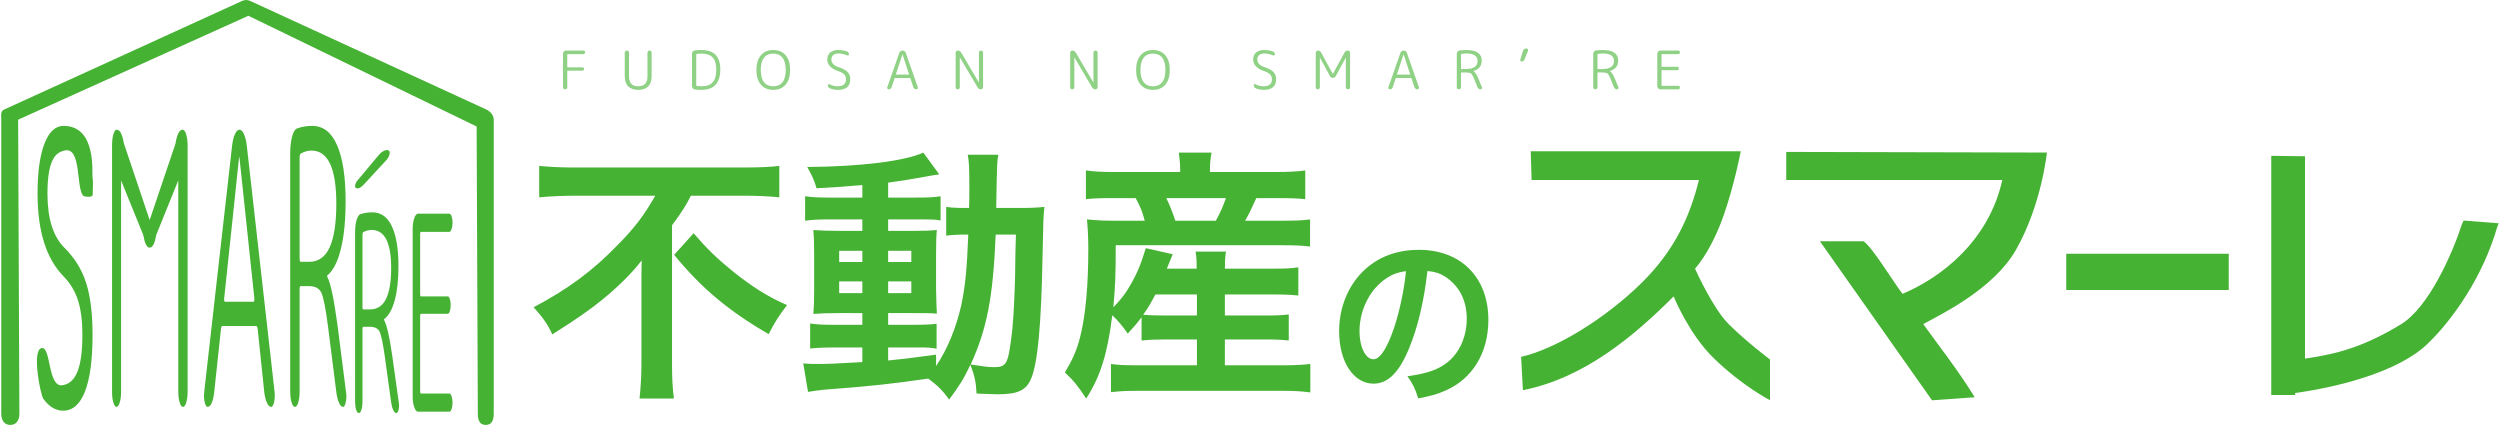 <?xml version="1.0" encoding="iso-8859-1"?>
<!-- Generator: Adobe Illustrator 16.0.0, SVG Export Plug-In . SVG Version: 6.00 Build 0)  -->
<!DOCTYPE svg PUBLIC "-//W3C//DTD SVG 1.1//EN" "http://www.w3.org/Graphics/SVG/1.1/DTD/svg11.dtd">
<svg version="1.1" id="logo-smarre" xmlns="http://www.w3.org/2000/svg" xmlns:xlink="http://www.w3.org/1999/xlink" x="0px"
	 y="0px" viewBox="0 0 2000 340" style="enable-background:new 0 0 2000 340;" xml:space="preserve">
<g>
	<g>
		<path style="fill:#45B233;" d="M460.54,156.57c-9.163,0-20.662,0.421-29.175,1.278v-25.131c8.513,0.85,17.669,1.278,28.313,1.278
			h135.443c12.569,0,21.507-0.429,28.317-1.278v25.131c-8.512-0.857-18.524-1.278-27.68-1.278h-43.013
			c-4.263,8.302-6.818,12.35-15.118,23.64v111.792c0,10.006,0.425,18.744,1.487,26.83H511.64c0.857-8.086,1.494-17.887,1.494-26.83
			v-63.88c0-7.675,0-10.437,0.213-19.806c-7.458,9.793-17.668,20.019-31.093,31.093c-10.432,8.519-21.507,16.176-40.457,28.106
			c-3.406-7.669-7.244-13.206-14.907-21.719c27.469-14.48,47.276-29.174,67.075-49.624c14.056-14.263,21.089-23.632,30.244-39.603
			H460.54z M554.877,186.598c10.637,12.349,18.737,20.225,31.086,30.236c15.975,12.774,28.112,20.444,43.657,27.249
			c-6.183,8.101-10.014,13.85-14.695,23.213c-32.154-18.524-54.511-37.475-75.599-63.449L554.877,186.598z"/>
		<path style="fill:#45B233;" d="M689.875,148.05c-14.699,1.278-20.662,1.7-36.63,2.557c-1.699-5.969-3.406-9.801-7.457-17.042
			c41.745-0.213,78.369-4.685,92.85-11.5l12.774,17.463c-1.913,0.212-8.938,1.278-11.705,1.919
			c-7.883,1.491-18.532,3.191-29.183,4.684v11.929h22.151c10.014,0,14.898-0.212,19.806-1.069v19.382
			c-3.194-0.642-5.956-0.85-15.33-0.85h-26.627v9.155h21.088c9.587,0,13.418-0.219,17.887-0.638
			c-0.425,4.469-0.637,7.875-0.637,18.737v28.75c0.212,10.219,0.425,16.605,0.637,19.381c-4.901-0.432-9.163-0.432-19.168-0.432
			h-19.807v9.369h18.746c10.65,0,15.119-0.206,20.017-0.85v20.013c-3.838-0.852-6.813-1.063-14.913-1.063h-23.85v10.436
			c11.083-1.061,18.32-1.91,38.338-4.688v9.162c9.15-13.629,16.175-30.879,20.225-48.979c3.2-15.544,4.476-28.744,5.539-56.219
			c-8.725,0-12.137,0.213-17.675,0.85v-23.004c4.263,0.647,7.887,0.857,15.125,0.857h3.186c0.213-5.325,0.213-8.944,0.213-15.54
			c0-17.678-0.213-21.088-1.274-27.05h24.493c-1.069,5.746-1.069,5.746-1.705,42.59h18.525c9.148,0,14.273-0.21,20.024-0.857
			c-0.864,7.676-0.864,9.377-1.499,40.042c-1.064,54.937-3.839,84.962-9.151,97.318c-3.838,9.369-10.649,12.561-26.625,12.561
			c-3.399,0-13.838-0.416-17.032-0.629c-0.432-9.375-1.493-13.852-4.906-23.008c-5.099,10.855-8.512,16.402-17.025,27.895
			c-4.474-6.6-9.587-11.705-16.825-16.818c-29.18,4.256-44.725,5.955-83.693,8.943c-4.042,0.426-7.236,0.85-12.354,1.705
			l-3.826-22.791c4.469,0.436,6.388,0.436,11.069,0.436c9.581,0,13.631-0.217,36.206-1.5v-11.711h-21.937
			c-6.813,0-14.048,0.211-19.807,0.856v-20.02c5.97,0.856,10.439,1.063,20.019,1.063h21.725v-9.369H671.35
			c-9.587,0-14.698,0.22-20.662,0.645c0.425-5.325,0.638-9.801,0.638-20.237v-27.463c0-10.012-0.213-14.061-0.638-19.381
			c5.963,0.419,11.5,0.638,20.876,0.638h18.311v-9.155h-25.981c-8.943,0-13.843,0.208-19.806,1.062v-19.594
			c5.75,0.857,11.076,1.069,19.806,1.069h25.981V148.05z M671.35,200.647v8.944h18.525v-8.944H671.35z M671.35,225.134v9.374h18.525
			v-9.374H671.35z M710.524,209.591h18.524v-8.944h-18.524V209.591z M710.524,234.508h18.524v-9.374h-18.524V234.508z
			 M796.563,187.66c-2.132,50.681-7.025,75.387-20.014,103.918c10.856,1.705,14.051,2.131,18.739,2.131
			c9.581,0,11.068-2.551,13.624-22.363c1.487-11.287,2.13-20.438,2.987-44.074c0.213-7.463,0.213-7.463,0.425-24.706
			c0.207-6.606,0.207-7.882,0.418-14.906H796.563z"/>
		<path style="fill:#45B233;" d="M913.248,253.883c-3.412,4.476-5.325,6.819-11.074,12.987c-4.263-6.168-7.451-10.006-12.352-14.687
			c-3.836,31.087-9.586,49.187-20.874,66.648c-7.025-10.641-10.007-14.262-17.032-20.867c6.388-10.855,9.37-17.462,12.138-28.106
			c4.256-16.612,6.6-40.461,6.6-70.912c0-8.518-0.424-16.399-1.064-23.424c8.308,0.85,14.695,1.062,24.276,1.062h21.931
			c-2.124-7.877-3.187-10.432-7.237-18.103h-18.098c-11.29,0-15.765,0.216-21.726,0.857v-23c5.756,0.85,12.356,1.274,23.211,1.274
			h52.175v-2.124c0-4.476-0.425-8.52-1.063-13.423h26.194c-0.85,4.475-1.282,8.31-1.282,13.423v2.124h52.175
			c11.081,0,17.887-0.424,24.062-1.274v23c-6.175-0.641-11.499-0.857-22.788-0.857h-16.392c-4.263,9.373-5.325,11.716-8.945,18.103
			h28.114c11.5,0,17.885-0.212,23.842-1.062v21.712c-6.811-0.851-12.768-1.063-23.842-1.063H892.586
			c0,24.706-0.419,33.437-1.914,49.624c5.963-5.962,10.226-11.5,14.913-20.018c4.887-8.944,6.806-13.632,11.069-27.257l21.506,4.899
			c-2.132,5.319-2.132,5.319-4.682,11.493h23.844c0-6.599-0.208-10.005-0.851-13.631h24.281c-0.644,4.476-0.857,7.457-0.857,13.631
			h38.332c10.437,0,15.125-0.212,20.443-1.062v22.568c-6.175-0.637-10.863-0.85-20.648-0.85h-38.127v16.825h31.943
			c10.015,0,13.845-0.213,19.17-0.856v20.867c-6.176-0.636-9.8-0.849-19.17-0.849h-31.943v20.664h48.132
			c8.52,0,14.905-0.434,20.231-1.064v22.777c-6.387-0.852-12.781-1.277-20.877-1.277H909.197c-7.236,0-12.986,0.213-20.442,1.068
			v-22.568c5.323,0.844,10.862,1.064,20.017,1.064h48.769v-20.664h-24.706c-7.663,0-13.624,0.213-19.587,0.849V253.883z
			 M924.322,235.572c-3.624,6.812-5.756,10.648-9.8,16.188c4.264,0.424,9.158,0.637,18.101,0.637h24.918v-16.825H924.322z
			 M972.659,176.584c3.839-7.028,5.326-10.432,8.095-18.103h-47.706c3.413,7.241,4.688,10.65,7.243,18.103H972.659z"/>
		<path style="fill:#45B233;" d="M1127.346,278.49c-8.009,19.508-16.999,28.432-28.518,28.432
			c-16.009,0-27.529-17.543-27.529-41.883c0-16.64,5.485-32.216,15.451-44.015c11.806-13.911,28.372-21.167,48.316-21.167
			c33.709,0,55.621,22.076,55.621,56.104c0,26.167-12.635,47.029-34.127,56.404c-6.739,3.029-12.224,4.543-22.052,6.348
			c-2.389-8.014-4.076-11.34-8.572-17.688c12.929-1.813,21.354-4.236,27.947-8.318c12.23-7.258,19.527-21.62,19.527-37.801
			c0-14.527-6.035-26.313-17.269-33.576c-4.356-2.723-8.01-3.938-14.197-4.536C1139.276,240.539,1134.364,261.407,1127.346,278.49z
			 M1106.696,224.351c-11.798,9.075-19.104,24.659-19.104,40.834c0,12.402,4.914,22.229,11.102,22.229
			c4.628,0,9.408-6.348,14.462-19.361c5.338-13.611,9.974-34.021,11.658-51.112C1117.512,217.85,1112.452,219.968,1106.696,224.351z
			"/>
		<g>
			<path style="fill:#45B233;" d="M1392.602,121h-168.018l0.685,23h133.892c-7.232,29-19.349,56.436-46.547,82.968
				c-28.535,27.835-67.5,52.05-95.729,58.522l1.434,26.676c49.425-9.893,89.024-43.476,120.603-75.054
				c0,0,12.009,29.955,32.104,49.476c23.084,22.426,44.975,33.574,44.975,33.574v-32.561c0,0-18.678-13.991-33.102-28.338
				c-12.799-12.73-26.871-44.313-26.871-44.313c8.844-10.238,16.957-25.768,22.787-42.344
				C1387.664,147.425,1392.602,121,1392.602,121z"/>
			<path style="fill:#45B233;" d="M1429,121.533V144h172.847c-10.854,49-49.193,78.216-79.844,91.076
				c-7.521-9.754-23.915-37.076-31.139-42.076h-34.958l-0.061-0.093l89.769,127.329l34.144-2.424l-1.543-2.505
				c-12.01-19.354-26.883-38.33-39.61-56.038c12.746-7.111,56.004-27.488,74.177-59.438c20.576-36.167,24.729-77.787,24.729-77.787
				L1429,121.533z"/>
			<rect x="1653" y="203" style="fill:#45B233;" width="130" height="29"/>
			<path style="fill:#45B233;" d="M1970.915,176.433l-1.29,2.729c-7.676,23.551-26.428,66.686-49.02,80.379
				c-29.557,17.912-50.605,23.572-76.605,27.347V125.007l-27-0.343V316h18.974l0.201-1.604
				c34.426-4.715,82.591-16.947,105.751-39.216c20.755-19.979,44.472-54.118,55.904-93.737l1.17-2.8L1970.915,176.433z"/>
		</g>
	</g>
	<g>
		<g>
			<path style="fill:#45B233;" d="M388.563,339.949c-4.986,0-6.299-4.045-6.299-9.031l-0.949-229.725L198.695,12.62L14.519,95.734
				l0.988,235.184c0,4.986-2.26,9.031-7.254,9.031c-4.993,0-7.253-4.045-7.253-9.031V95.84c0-3.552-0.851-6.772,2.381-8.24
				L193.549,0.803c2.391-1.083,4.409-1.069,6.787,0.03l188.767,86.794c3.192,1.477,5.897,4.681,5.897,8.213v235.078
				C395,335.904,393.557,339.949,388.563,339.949z"/>
		</g>
		<g>
			<path style="fill:#45B233;" d="M51.07,221.31c-14.022-14.171-21.034-36.347-21.034-66.527c0-17.015,1.833-30.277,5.498-39.794
				c3.652-9.522,8.764-14.279,15.338-14.279c26.903,0,22.495,38.634,23.172,41.568c0.676,2.938,0.099,9.84,0.099,13.482
				c0,2.636-7.005,1.643-7.814,0.627c-5.498-7.291-1.209-39.423-14.847-35.934c-3.943,1.012-7.33,2.841-9.807,8.508
				c-2.477,5.671-3.711,14.279-3.711,25.822c0,19.849,4.436,34.231,13.319,43.141c8.399,8.306,14.296,17.821,17.682,28.558
				c3.392,10.736,5.08,24.506,5.08,41.305c0,19.854-1.993,34.94-5.99,45.27c-4.003,10.332-9.866,15.498-17.582,15.498
				c-5.83,0-11.089-3.141-15.755-9.424c-2.371-3.23-9.436-38.808-1.541-40.634c7.834-1.812,4.82,31.345,16.685,29.699
				c10.597-1.473,16.055-13.463,16.055-40.409c0-10.929-1.156-20.037-3.453-27.336C60.154,233.163,56.37,226.78,51.07,221.31z"/>
			<path style="fill:#45B233;" d="M95.782,322.02c-0.717,2.33-1.573,3.492-2.575,3.492c-0.997,0-1.833-1.162-2.523-3.492
				c-0.691-2.322-1.036-5.111-1.036-8.354V116.204c0-3.443,0.365-6.377,1.082-8.811c0.717-2.431,1.607-3.642,2.663-3.642
				c2.563,0,4.461,3.642,5.71,10.936l20.497,60.942c0,0.201,0.059,0.302,0.192,0.302c0.054,0,0.093-0.101,0.093-0.302l20.49-60.64
				c1.182-7.49,3.122-11.238,5.803-11.238c1.062,0,1.979,1.26,2.763,3.798c0.783,2.529,1.169,5.513,1.169,8.957v196.855
				c0,3.242-0.358,6.076-1.077,8.506c-0.716,2.438-1.606,3.645-2.669,3.645s-1.951-1.207-2.662-3.645
				c-0.723-2.43-1.083-5.264-1.083-8.506V144.764c0-0.206-0.026-0.309-0.093-0.309c-0.053,0-0.092,0.103-0.092,0.309l-17.496,43.321
				c-1.123,6.681-2.843,10.026-5.147,10.026c-2.311,0-4.023-3.346-5.151-10.026l-17.596-43.321c0-0.206-0.026-0.309-0.093-0.309
				c-0.065,0-0.092,0.103-0.092,0.309v168.902C96.858,316.908,96.499,319.697,95.782,322.02z"/>
			<path style="fill:#45B233;" d="M166.097,325.512c-0.97,0-1.766-1.26-2.35-3.797c-0.585-2.523-0.717-5.213-0.385-8.049
				l22.322-197.16c0.451-3.845,1.221-6.932,2.297-9.266c1.075-2.324,2.271-3.489,3.572-3.489c1.308,0,2.497,1.165,3.572,3.489
				c1.075,2.334,1.846,5.421,2.305,9.266l22.222,196.855c0.332,3.041,0.199,5.83-0.391,8.354c-0.585,2.537-1.375,3.797-2.344,3.797
				c-1.309,0-2.471-1.162-3.479-3.492c-1.016-2.322-1.713-5.318-2.104-8.963l-5.186-49.825c-0.2-1.607-0.591-2.424-1.182-2.424
				H177.85c-0.518,0-0.883,0.816-1.076,2.424l-5.393,50.434c-0.384,3.646-1.062,6.527-2.004,8.66
				C168.434,324.449,167.339,325.512,166.097,325.512z M191.261,125.927l-11.938,113.005c-0.074,0.609-0.04,1.168,0.093,1.672
				c0.132,0.505,0.291,0.758,0.491,0.758h23c0.2,0,0.346-0.253,0.445-0.758c0.099-0.504,0.153-1.063,0.153-1.672l-11.951-113.005
				c0-0.203-0.034-0.308-0.093-0.308C191.328,125.619,191.261,125.724,191.261,125.927z"/>
			<path style="fill:#45B233;" d="M238.629,321.867c-0.73,2.438-1.627,3.645-2.695,3.645c-1.07,0-1.966-1.207-2.684-3.645
				c-0.73-2.43-1.089-5.264-1.089-8.506V122.587c0-5.063,0.504-9.468,1.506-13.222c1.01-3.739,2.266-5.923,3.779-6.527
				c3.705-1.414,7.821-2.128,12.356-2.128c8.804,0,15.451,5.215,19.945,15.646c4.496,10.434,6.747,25.264,6.747,44.502
				c0,15.395-1.268,28.21-3.818,38.428c-2.549,10.232-6.175,17.27-10.896,21.114c-0.06,0-0.1,0.206-0.1,0.61
				c0,0.206,0.04,0.3,0.1,0.3c2.702,5.066,5.464,18.231,8.306,39.498l6.784,53.159c0.387,2.637,0.301,5.225-0.231,7.748
				c-0.537,2.537-1.282,3.797-2.223,3.797c-1.195,0-2.272-1.107-3.255-3.348c-0.969-2.213-1.671-5.051-2.11-8.498l-6.613-52.252
				c-1.886-14.581-3.666-23.637-5.332-27.189c-1.66-3.54-4.947-5.318-9.853-5.318h-6.7c-0.565,0-0.85,0.816-0.85,2.431v82.025
				C239.705,316.604,239.345,319.438,238.629,321.867z M239.705,125.927v80.803c0,1.825,0.285,2.734,0.85,2.734h6.7
				c7.483,0,12.981-3.891,16.513-11.691c3.519-7.803,5.285-19.393,5.285-34.784c0-28.357-6.64-42.536-19.905-42.536
				c-2.836,0-5.698,0.813-8.593,2.436C239.989,123.294,239.705,124.304,239.705,125.927z"/>
			<path style="fill:#45B233;" d="M284.669,150.368c-0.571-0.355-0.731-1.162-0.465-2.434c0.259-1.269,0.837-2.434,1.74-3.503
				l16.799-20.098c1.435-1.74,2.915-2.971,4.461-3.702c1.54-0.73,2.796-0.801,3.765-0.209c0.79,0.489,0.996,1.551,0.604,3.17
				c-0.384,1.627-1.215,3.118-2.456,4.465l-18.167,19.637c-1.149,1.284-2.297,2.167-3.44,2.645
				C286.369,150.823,285.418,150.826,284.669,150.368z"/>
			<path style="fill:#45B233;" d="M289.131,327.822c-0.571,1.742-1.263,2.609-2.099,2.609c-0.836,0-1.54-0.867-2.105-2.609
				c-0.563-1.725-0.85-3.758-0.85-6.066V185.483c0-3.613,0.392-6.763,1.176-9.44c0.796-2.675,1.779-4.231,2.961-4.666
				c2.902-1.01,6.123-1.521,9.668-1.521c6.878,0,12.084,3.727,15.604,11.177c3.511,7.45,5.278,18.047,5.278,31.792
				c0,10.994-0.996,20.145-2.995,27.447c-1.993,7.304-4.834,12.33-8.52,15.079c-0.046,0-0.079,0.152-0.079,0.432
				c0,0.146,0.033,0.219,0.079,0.219c2.113,3.619,4.283,13.021,6.488,28.211l5.318,37.973c0.292,1.879,0.232,3.725-0.187,5.533
				c-0.417,1.811-0.997,2.713-1.732,2.713c-0.937,0-1.786-0.797-2.55-2.389c-0.756-1.588-1.314-3.605-1.66-6.074l-5.165-37.322
				c-1.475-10.407-2.855-16.893-4.165-19.421c-1.307-2.53-3.87-3.798-7.715-3.798h-5.238c-0.438,0-0.664,0.584-0.664,1.738v58.59
				C289.98,324.064,289.701,326.098,289.131,327.822z M289.98,187.866v57.726c0,1.295,0.227,1.945,0.664,1.945h5.238
				c5.857,0,10.159-2.774,12.914-8.354c2.755-5.564,4.13-13.85,4.13-24.846c0-20.25-5.186-30.376-15.563-30.376
				c-2.218,0-4.462,0.578-6.72,1.732C290.207,185.987,289.98,186.71,289.98,187.866z"/>
			<path style="fill:#45B233;" d="M334.387,329.352c-1.143,0-2.139-1.236-2.989-3.691c-0.843-2.459-1.261-5.352-1.261-8.688V183.311
				c0-3.327,0.417-6.222,1.261-8.679c0.85-2.46,1.846-3.691,2.989-3.691h25.111c0.69,0,1.289,0.725,1.786,2.168
				c0.496,1.451,0.75,3.114,0.75,4.993c0,1.882-0.254,3.583-0.75,5.096c-0.498,1.52-1.096,2.285-1.786,2.285h-22.721
				c-0.444,0-0.664,0.569-0.664,1.732v48.177c0,1.155,0.22,1.733,0.664,1.733h21.366c0.704,0,1.274,0.69,1.728,2.058
				c0.444,1.381,0.677,3.008,0.677,4.887c0,1.887-0.232,3.506-0.677,4.873c-0.453,1.382-1.023,2.065-1.728,2.065h-21.366
				c-0.444,0-0.664,0.658-0.664,1.952v60.11c0,1.162,0.22,1.74,0.664,1.74h22.721c0.69,0,1.289,0.756,1.786,2.27
				c0.496,1.521,0.75,3.229,0.75,5.1c0,1.885-0.254,3.545-0.75,4.998c-0.498,1.443-1.096,2.174-1.786,2.174H334.387z"/>
		</g>
	</g>
	<g>
		<path style="fill:#8FD185;" d="M453.329,70.96c-0.326,0.34-0.729,0.51-1.211,0.51s-0.885-0.169-1.211-0.51
			c-0.326-0.34-0.489-0.736-0.489-1.19V42.871c0-0.651,0.24-1.217,0.723-1.7c0.481-0.481,1.047-0.722,1.699-0.722h13.854
			c0.396,0,0.736,0.142,1.02,0.425c0.283,0.284,0.425,0.61,0.425,0.977c0,0.369-0.142,0.702-0.425,0.999
			c-0.284,0.297-0.624,0.446-1.02,0.446h-12.493c-0.255,0-0.383,0.114-0.383,0.34v9.859c0,0.228,0.128,0.341,0.383,0.341h11.728
			c0.397,0,0.723,0.134,0.977,0.403c0.255,0.269,0.383,0.588,0.383,0.956c0,0.369-0.128,0.688-0.383,0.957
			c-0.254,0.27-0.58,0.403-0.977,0.403h-11.728c-0.255,0-0.383,0.127-0.383,0.383V69.77C453.818,70.224,453.655,70.62,453.329,70.96
			z"/>
		<path style="fill:#8FD185;" d="M518.536,69.112c-1.842,1.855-4.503,2.783-7.988,2.783s-6.147-0.927-7.989-2.783
			s-2.762-4.611-2.762-8.266V42.191c0-0.481,0.17-0.892,0.51-1.231s0.736-0.51,1.189-0.51c0.481,0,0.893,0.17,1.232,0.51
			s0.51,0.75,0.51,1.231v18.783c0,2.748,0.602,4.774,1.806,6.076c1.204,1.304,3.052,1.955,5.545,1.955
			c2.493,0,4.349-0.651,5.567-1.955c1.218-1.302,1.828-3.328,1.828-6.076V42.107c0-0.481,0.162-0.878,0.488-1.19
			c0.326-0.311,0.715-0.467,1.169-0.467c0.453,0,0.843,0.156,1.168,0.467c0.325,0.312,0.489,0.709,0.489,1.19v18.739
			C521.299,64.501,520.378,67.256,518.536,69.112z"/>
		<path style="fill:#8FD185;" d="M555.974,71.597c-0.68-0.084-1.247-0.389-1.7-0.914c-0.453-0.523-0.68-1.14-0.68-1.848V43.084
			c0-0.708,0.219-1.325,0.659-1.849c0.439-0.523,1.013-0.828,1.721-0.914c1.557-0.197,3.272-0.297,5.142-0.297
			c10.085,0,15.128,5.17,15.128,15.51c0,10.908-5.042,16.36-15.128,16.36C559.246,71.895,557.531,71.795,555.974,71.597z
			 M556.993,43.594v24.731c0,0.227,0.127,0.368,0.383,0.424c1.104,0.198,2.351,0.298,3.739,0.298c4.108,0,7.118-1.063,9.03-3.187
			c1.912-2.125,2.869-5.567,2.869-10.327c0-4.334-0.971-7.528-2.911-9.582c-1.941-2.054-4.937-3.081-8.988-3.081
			c-1.388,0-2.635,0.1-3.739,0.297C557.121,43.226,556.993,43.367,556.993,43.594z"/>
		<path style="fill:#8FD185;" d="M628.49,67.709c-2.394,2.791-5.688,4.186-9.88,4.186c-4.193,0-7.486-1.395-9.88-4.186
			c-2.394-2.79-3.59-6.707-3.59-11.75c0-5.042,1.196-8.958,3.59-11.75c2.394-2.79,5.687-4.186,9.88-4.186
			c4.192,0,7.486,1.396,9.88,4.186c2.394,2.792,3.591,6.708,3.591,11.75C632.081,61.002,630.883,64.919,628.49,67.709z
			 M626.025,46.186c-1.715-2.209-4.186-3.314-7.416-3.314s-5.702,1.105-7.415,3.314c-1.714,2.21-2.571,5.468-2.571,9.774
			c0,4.307,0.856,7.564,2.571,9.774c1.713,2.209,4.186,3.314,7.415,3.314s5.701-1.105,7.416-3.314
			c1.713-2.209,2.57-5.467,2.57-9.774C628.596,51.654,627.738,48.396,626.025,46.186z"/>
		<path style="fill:#8FD185;" d="M670.622,56.894c-5.864-1.982-8.796-5.084-8.796-9.306c0-2.379,0.765-4.235,2.295-5.566
			c1.529-1.332,3.668-1.998,6.416-1.998c2.55,0,4.915,0.383,7.097,1.147c0.453,0.17,0.821,0.461,1.104,0.872
			s0.426,0.871,0.426,1.381c0,0.369-0.156,0.645-0.467,0.828c-0.313,0.185-0.638,0.207-0.978,0.064
			c-2.295-1.02-4.604-1.529-6.927-1.529c-1.7,0-3.067,0.396-4.101,1.189c-1.034,0.793-1.551,1.998-1.551,3.612
			c0,2.777,1.855,4.789,5.567,6.035c3.512,1.162,5.977,2.493,7.394,3.995c1.416,1.502,2.125,3.428,2.125,5.779
			c0,2.776-0.836,4.887-2.507,6.332c-1.672,1.445-4.122,2.167-7.351,2.167c-2.438,0-4.632-0.439-6.587-1.317
			c-0.992-0.453-1.487-1.246-1.487-2.379c0-0.368,0.156-0.637,0.467-0.807s0.623-0.17,0.935,0c1.926,1.104,4.065,1.657,6.417,1.657
			c4.476,0,6.714-1.884,6.714-5.652c0-1.53-0.482-2.804-1.444-3.824C674.418,58.552,672.832,57.66,670.622,56.894z"/>
		<path style="fill:#8FD185;" d="M710.992,71.47c-0.425,0-0.765-0.176-1.02-0.531c-0.255-0.354-0.312-0.729-0.169-1.126
			l9.688-27.579c0.198-0.538,0.531-0.97,0.999-1.296c0.467-0.325,0.984-0.488,1.551-0.488c0.565,0,1.083,0.163,1.55,0.488
			c0.468,0.326,0.8,0.758,0.999,1.296l9.647,27.536c0.141,0.425,0.084,0.815-0.17,1.169c-0.255,0.354-0.595,0.531-1.02,0.531
			c-0.567,0-1.069-0.162-1.508-0.489c-0.439-0.325-0.743-0.744-0.914-1.253l-2.252-6.969c-0.084-0.227-0.255-0.34-0.51-0.34h-11.771
			c-0.228,0-0.383,0.113-0.468,0.34l-2.337,7.054c-0.17,0.51-0.461,0.914-0.872,1.21C712.004,71.321,711.529,71.47,710.992,71.47z
			 M721.913,43.551l-5.184,15.808c-0.028,0.085-0.015,0.164,0.042,0.234c0.056,0.071,0.127,0.106,0.212,0.106h9.987
			c0.084,0,0.148-0.035,0.191-0.106c0.042-0.07,0.063-0.148,0.063-0.234l-5.184-15.808c0-0.028-0.015-0.042-0.043-0.042
			C721.94,43.509,721.913,43.523,721.913,43.551z"/>
		<path style="fill:#8FD185;" d="M767.359,71.002c-0.326,0.313-0.716,0.467-1.168,0.467c-0.453,0-0.843-0.155-1.168-0.467
			c-0.326-0.311-0.489-0.708-0.489-1.189V42.191c0-0.481,0.17-0.892,0.51-1.231c0.34-0.34,0.75-0.51,1.233-0.51
			c1.16,0,2.04,0.51,2.634,1.53l14.108,23.924c0,0.029,0.028,0.042,0.085,0.042c0.028,0,0.043-0.014,0.043-0.042V42.107
			c0-0.481,0.163-0.878,0.488-1.19c0.325-0.311,0.715-0.467,1.169-0.467c0.453,0,0.842,0.156,1.168,0.467
			c0.326,0.312,0.489,0.709,0.489,1.19v27.621c0,0.482-0.169,0.892-0.51,1.232c-0.34,0.34-0.751,0.51-1.232,0.51
			c-1.162,0-2.04-0.51-2.635-1.53l-14.108-23.924c0-0.028-0.029-0.042-0.085-0.042c-0.028,0-0.042,0.014-0.042,0.042v23.797
			C767.849,70.295,767.685,70.691,767.359,71.002z"/>
		<path style="fill:#8FD185;" d="M858.977,71.002c-0.326,0.313-0.716,0.467-1.169,0.467s-0.843-0.155-1.168-0.467
			c-0.326-0.311-0.489-0.708-0.489-1.189V42.191c0-0.481,0.17-0.892,0.51-1.231c0.34-0.34,0.75-0.51,1.233-0.51
			c1.161,0,2.039,0.51,2.634,1.53l14.108,23.924c0,0.029,0.028,0.042,0.085,0.042c0.027,0,0.042-0.014,0.042-0.042V42.107
			c0-0.481,0.163-0.878,0.489-1.19c0.325-0.311,0.714-0.467,1.169-0.467c0.453,0,0.842,0.156,1.168,0.467
			c0.326,0.312,0.488,0.709,0.488,1.19v27.621c0,0.482-0.169,0.892-0.509,1.232c-0.34,0.34-0.751,0.51-1.232,0.51
			c-1.162,0-2.04-0.51-2.635-1.53l-14.108-23.924c0-0.028-0.029-0.042-0.085-0.042c-0.028,0-0.042,0.014-0.042,0.042v23.797
			C859.465,70.295,859.302,70.691,858.977,71.002z"/>
		<path style="fill:#8FD185;" d="M932.237,67.709c-2.394,2.791-5.687,4.186-9.88,4.186c-4.193,0-7.486-1.395-9.88-4.186
			c-2.394-2.79-3.59-6.707-3.59-11.75c0-5.042,1.196-8.958,3.59-11.75c2.394-2.79,5.687-4.186,9.88-4.186
			c4.193,0,7.486,1.396,9.88,4.186c2.394,2.792,3.591,6.708,3.591,11.75C935.828,61.002,934.63,64.919,932.237,67.709z
			 M929.772,46.186c-1.714-2.209-4.186-3.314-7.416-3.314c-3.229,0-5.702,1.105-7.415,3.314c-1.715,2.21-2.571,5.468-2.571,9.774
			c0,4.307,0.856,7.564,2.571,9.774c1.713,2.209,4.185,3.314,7.415,3.314c3.23,0,5.701-1.105,7.416-3.314
			c1.713-2.209,2.571-5.467,2.571-9.774C932.343,51.654,931.485,48.396,929.772,46.186z"/>
		<path style="fill:#8FD185;" d="M1011.339,56.894c-5.863-1.982-8.796-5.084-8.796-9.306c0-2.379,0.765-4.235,2.295-5.566
			c1.529-1.332,3.669-1.998,6.417-1.998c2.549,0,4.914,0.383,7.097,1.147c0.453,0.17,0.82,0.461,1.104,0.872
			c0.283,0.411,0.426,0.871,0.426,1.381c0,0.369-0.157,0.645-0.469,0.828c-0.312,0.185-0.637,0.207-0.979,0.064
			c-2.294-1.02-4.603-1.529-6.925-1.529c-1.7,0-3.067,0.396-4.101,1.189c-1.035,0.793-1.552,1.998-1.552,3.612
			c0,2.777,1.854,4.789,5.568,6.035c3.512,1.162,5.976,2.493,7.393,3.995c1.416,1.502,2.124,3.428,2.124,5.779
			c0,2.776-0.834,4.887-2.508,6.332c-1.671,1.445-4.121,2.167-7.351,2.167c-2.437,0-4.631-0.439-6.586-1.317
			c-0.992-0.453-1.488-1.246-1.488-2.379c0-0.368,0.156-0.637,0.469-0.807c0.312-0.17,0.622-0.17,0.935,0
			c1.926,1.104,4.064,1.657,6.416,1.657c4.478,0,6.713-1.884,6.713-5.652c0-1.53-0.48-2.804-1.443-3.824
			S1013.55,57.66,1011.339,56.894z"/>
		<path style="fill:#8FD185;" d="M1055.385,70.981c-0.326,0.327-0.717,0.489-1.169,0.489c-0.454,0-0.836-0.162-1.147-0.489
			c-0.313-0.325-0.468-0.715-0.468-1.168V42.191c0-0.481,0.162-0.892,0.489-1.231c0.325-0.34,0.729-0.51,1.211-0.51
			c1.161,0,2.025,0.51,2.592,1.53l9.306,17.125c0,0.028,0.027,0.042,0.085,0.042c0.028,0,0.043-0.014,0.043-0.042l9.307-17.083
			c0.537-1.048,1.416-1.572,2.634-1.572c0.482,0,0.899,0.177,1.255,0.531c0.353,0.354,0.53,0.772,0.53,1.253V69.77
			c0,0.454-0.163,0.85-0.488,1.19c-0.326,0.34-0.73,0.51-1.211,0.51c-0.482,0-0.887-0.169-1.212-0.51
			c-0.325-0.34-0.487-0.736-0.487-1.19V46.186c0-0.028-0.016-0.042-0.044-0.042s-0.042,0.015-0.042,0.042l-7.946,14.661
			c-0.511,0.935-1.29,1.402-2.338,1.402s-1.827-0.467-2.336-1.402l-7.989-14.661c0-0.028-0.016-0.042-0.042-0.042
			c-0.029,0-0.044,0.015-0.044,0.042v23.627C1055.872,70.266,1055.709,70.656,1055.385,70.981z"/>
		<path style="fill:#8FD185;" d="M1111.88,71.47c-0.425,0-0.765-0.176-1.019-0.531c-0.256-0.354-0.313-0.729-0.171-1.126
			l9.688-27.579c0.198-0.538,0.531-0.97,0.999-1.296c0.467-0.325,0.984-0.488,1.55-0.488c0.567,0,1.085,0.163,1.553,0.488
			c0.467,0.326,0.8,0.758,0.999,1.296l9.646,27.536c0.142,0.425,0.085,0.815-0.171,1.169c-0.255,0.354-0.596,0.531-1.019,0.531
			c-0.567,0-1.07-0.162-1.511-0.489c-0.438-0.325-0.742-0.744-0.913-1.253l-2.251-6.969c-0.085-0.227-0.256-0.34-0.511-0.34h-11.771
			c-0.226,0-0.381,0.113-0.467,0.34l-2.337,7.054c-0.171,0.51-0.461,0.914-0.871,1.21C1112.892,71.321,1112.418,71.47,1111.88,71.47
			z M1122.801,43.551l-5.184,15.808c-0.029,0.085-0.015,0.164,0.042,0.234c0.058,0.071,0.127,0.106,0.212,0.106h9.986
			c0.085,0,0.149-0.035,0.191-0.106c0.043-0.07,0.064-0.148,0.064-0.234l-5.186-15.808c0-0.028-0.014-0.042-0.042-0.042
			C1122.829,43.509,1122.801,43.523,1122.801,43.551z"/>
		<path style="fill:#8FD185;" d="M1168.334,70.96c-0.326,0.34-0.73,0.51-1.212,0.51s-0.885-0.169-1.211-0.51
			c-0.326-0.34-0.487-0.736-0.487-1.19V43.084c0-0.708,0.225-1.325,0.68-1.849c0.451-0.523,1.019-0.828,1.698-0.914
			c1.672-0.197,3.527-0.297,5.567-0.297c3.965,0,6.962,0.729,8.988,2.189c2.024,1.459,3.037,3.534,3.037,6.225
			c0,2.153-0.573,3.945-1.721,5.375c-1.147,1.431-2.782,2.416-4.908,2.954c-0.027,0-0.042,0.028-0.042,0.084
			c0,0.029,0.015,0.042,0.042,0.042c1.218,0.709,2.465,2.55,3.74,5.525l3.06,7.437c0.17,0.369,0.134,0.729-0.106,1.083
			c-0.242,0.354-0.573,0.531-0.999,0.531c-0.538,0-1.026-0.155-1.467-0.467c-0.438-0.311-0.758-0.708-0.955-1.189l-2.974-7.31
			c-0.851-2.039-1.651-3.307-2.402-3.803c-0.75-0.496-2.231-0.744-4.439-0.744h-3.018c-0.256,0-0.383,0.113-0.383,0.34V69.77
			C1168.822,70.224,1168.658,70.62,1168.334,70.96z M1168.822,43.551v11.303c0,0.255,0.127,0.383,0.383,0.383h3.018
			c3.37,0,5.85-0.545,7.436-1.636c1.587-1.09,2.38-2.712,2.38-4.865c0-3.966-2.989-5.949-8.967-5.949
			c-1.274,0-2.563,0.113-3.866,0.34C1168.949,43.183,1168.822,43.325,1168.822,43.551z"/>
		<path style="fill:#8FD185;" d="M1217.352,49.245c-0.369,0-0.674-0.163-0.914-0.488c-0.241-0.325-0.306-0.673-0.191-1.041
			l2.082-6.927c0.171-0.595,0.511-1.083,1.02-1.466c0.51-0.382,1.076-0.574,1.7-0.574c0.51,0,0.906,0.213,1.189,0.638
			c0.283,0.425,0.326,0.878,0.127,1.36l-2.847,7.011c-0.17,0.454-0.454,0.815-0.85,1.084
			C1218.271,49.111,1217.833,49.245,1217.352,49.245z"/>
		<path style="fill:#8FD185;" d="M1277.501,70.96c-0.326,0.34-0.731,0.51-1.212,0.51c-0.482,0-0.886-0.169-1.211-0.51
			c-0.326-0.34-0.489-0.736-0.489-1.19V43.084c0-0.708,0.227-1.325,0.682-1.849c0.451-0.523,1.019-0.828,1.698-0.914
			c1.671-0.197,3.526-0.297,5.566-0.297c3.966,0,6.963,0.729,8.988,2.189c2.025,1.459,3.038,3.534,3.038,6.225
			c0,2.153-0.573,3.945-1.721,5.375c-1.147,1.431-2.783,2.416-4.908,2.954c-0.028,0-0.042,0.028-0.042,0.084
			c0,0.029,0.014,0.042,0.042,0.042c1.218,0.709,2.465,2.55,3.739,5.525l3.061,7.437c0.169,0.369,0.134,0.729-0.106,1.083
			c-0.242,0.354-0.574,0.531-0.999,0.531c-0.538,0-1.027-0.155-1.466-0.467c-0.439-0.311-0.759-0.708-0.957-1.189l-2.975-7.31
			c-0.851-2.039-1.65-3.307-2.4-3.803c-0.751-0.496-2.231-0.744-4.441-0.744h-3.016c-0.256,0-0.384,0.113-0.384,0.34V69.77
			C1277.988,70.224,1277.825,70.62,1277.501,70.96z M1277.988,43.551v11.303c0,0.255,0.128,0.383,0.384,0.383h3.016
			c3.371,0,5.852-0.545,7.438-1.636c1.586-1.09,2.379-2.712,2.379-4.865c0-3.966-2.988-5.949-8.966-5.949
			c-1.275,0-2.564,0.113-3.866,0.34C1278.116,43.183,1277.988,43.325,1277.988,43.551z"/>
		<path style="fill:#8FD185;" d="M1328.26,71.47c-0.651,0-1.218-0.24-1.7-0.722c-0.481-0.481-0.722-1.048-0.722-1.7V42.871
			c0-0.651,0.24-1.217,0.722-1.7c0.482-0.481,1.049-0.722,1.7-0.722h14.278c0.396,0,0.736,0.142,1.02,0.425
			c0.282,0.284,0.425,0.61,0.425,0.977c0,0.369-0.143,0.702-0.425,0.999c-0.283,0.297-0.623,0.446-1.02,0.446h-12.918
			c-0.256,0-0.384,0.114-0.384,0.34v9.434c0,0.227,0.128,0.34,0.384,0.34h12.152c0.396,0,0.723,0.135,0.977,0.404
			c0.256,0.27,0.384,0.588,0.384,0.957c0,0.368-0.128,0.687-0.384,0.956c-0.254,0.269-0.58,0.404-0.977,0.404h-12.152
			c-0.256,0-0.384,0.127-0.384,0.382v11.771c0,0.227,0.128,0.34,0.384,0.34h12.918c0.396,0,0.736,0.149,1.02,0.446
			c0.282,0.298,0.425,0.631,0.425,0.999c0,0.368-0.143,0.695-0.425,0.978c-0.283,0.284-0.623,0.425-1.02,0.425H1328.26z"/>
	</g>
</g>
</svg>

